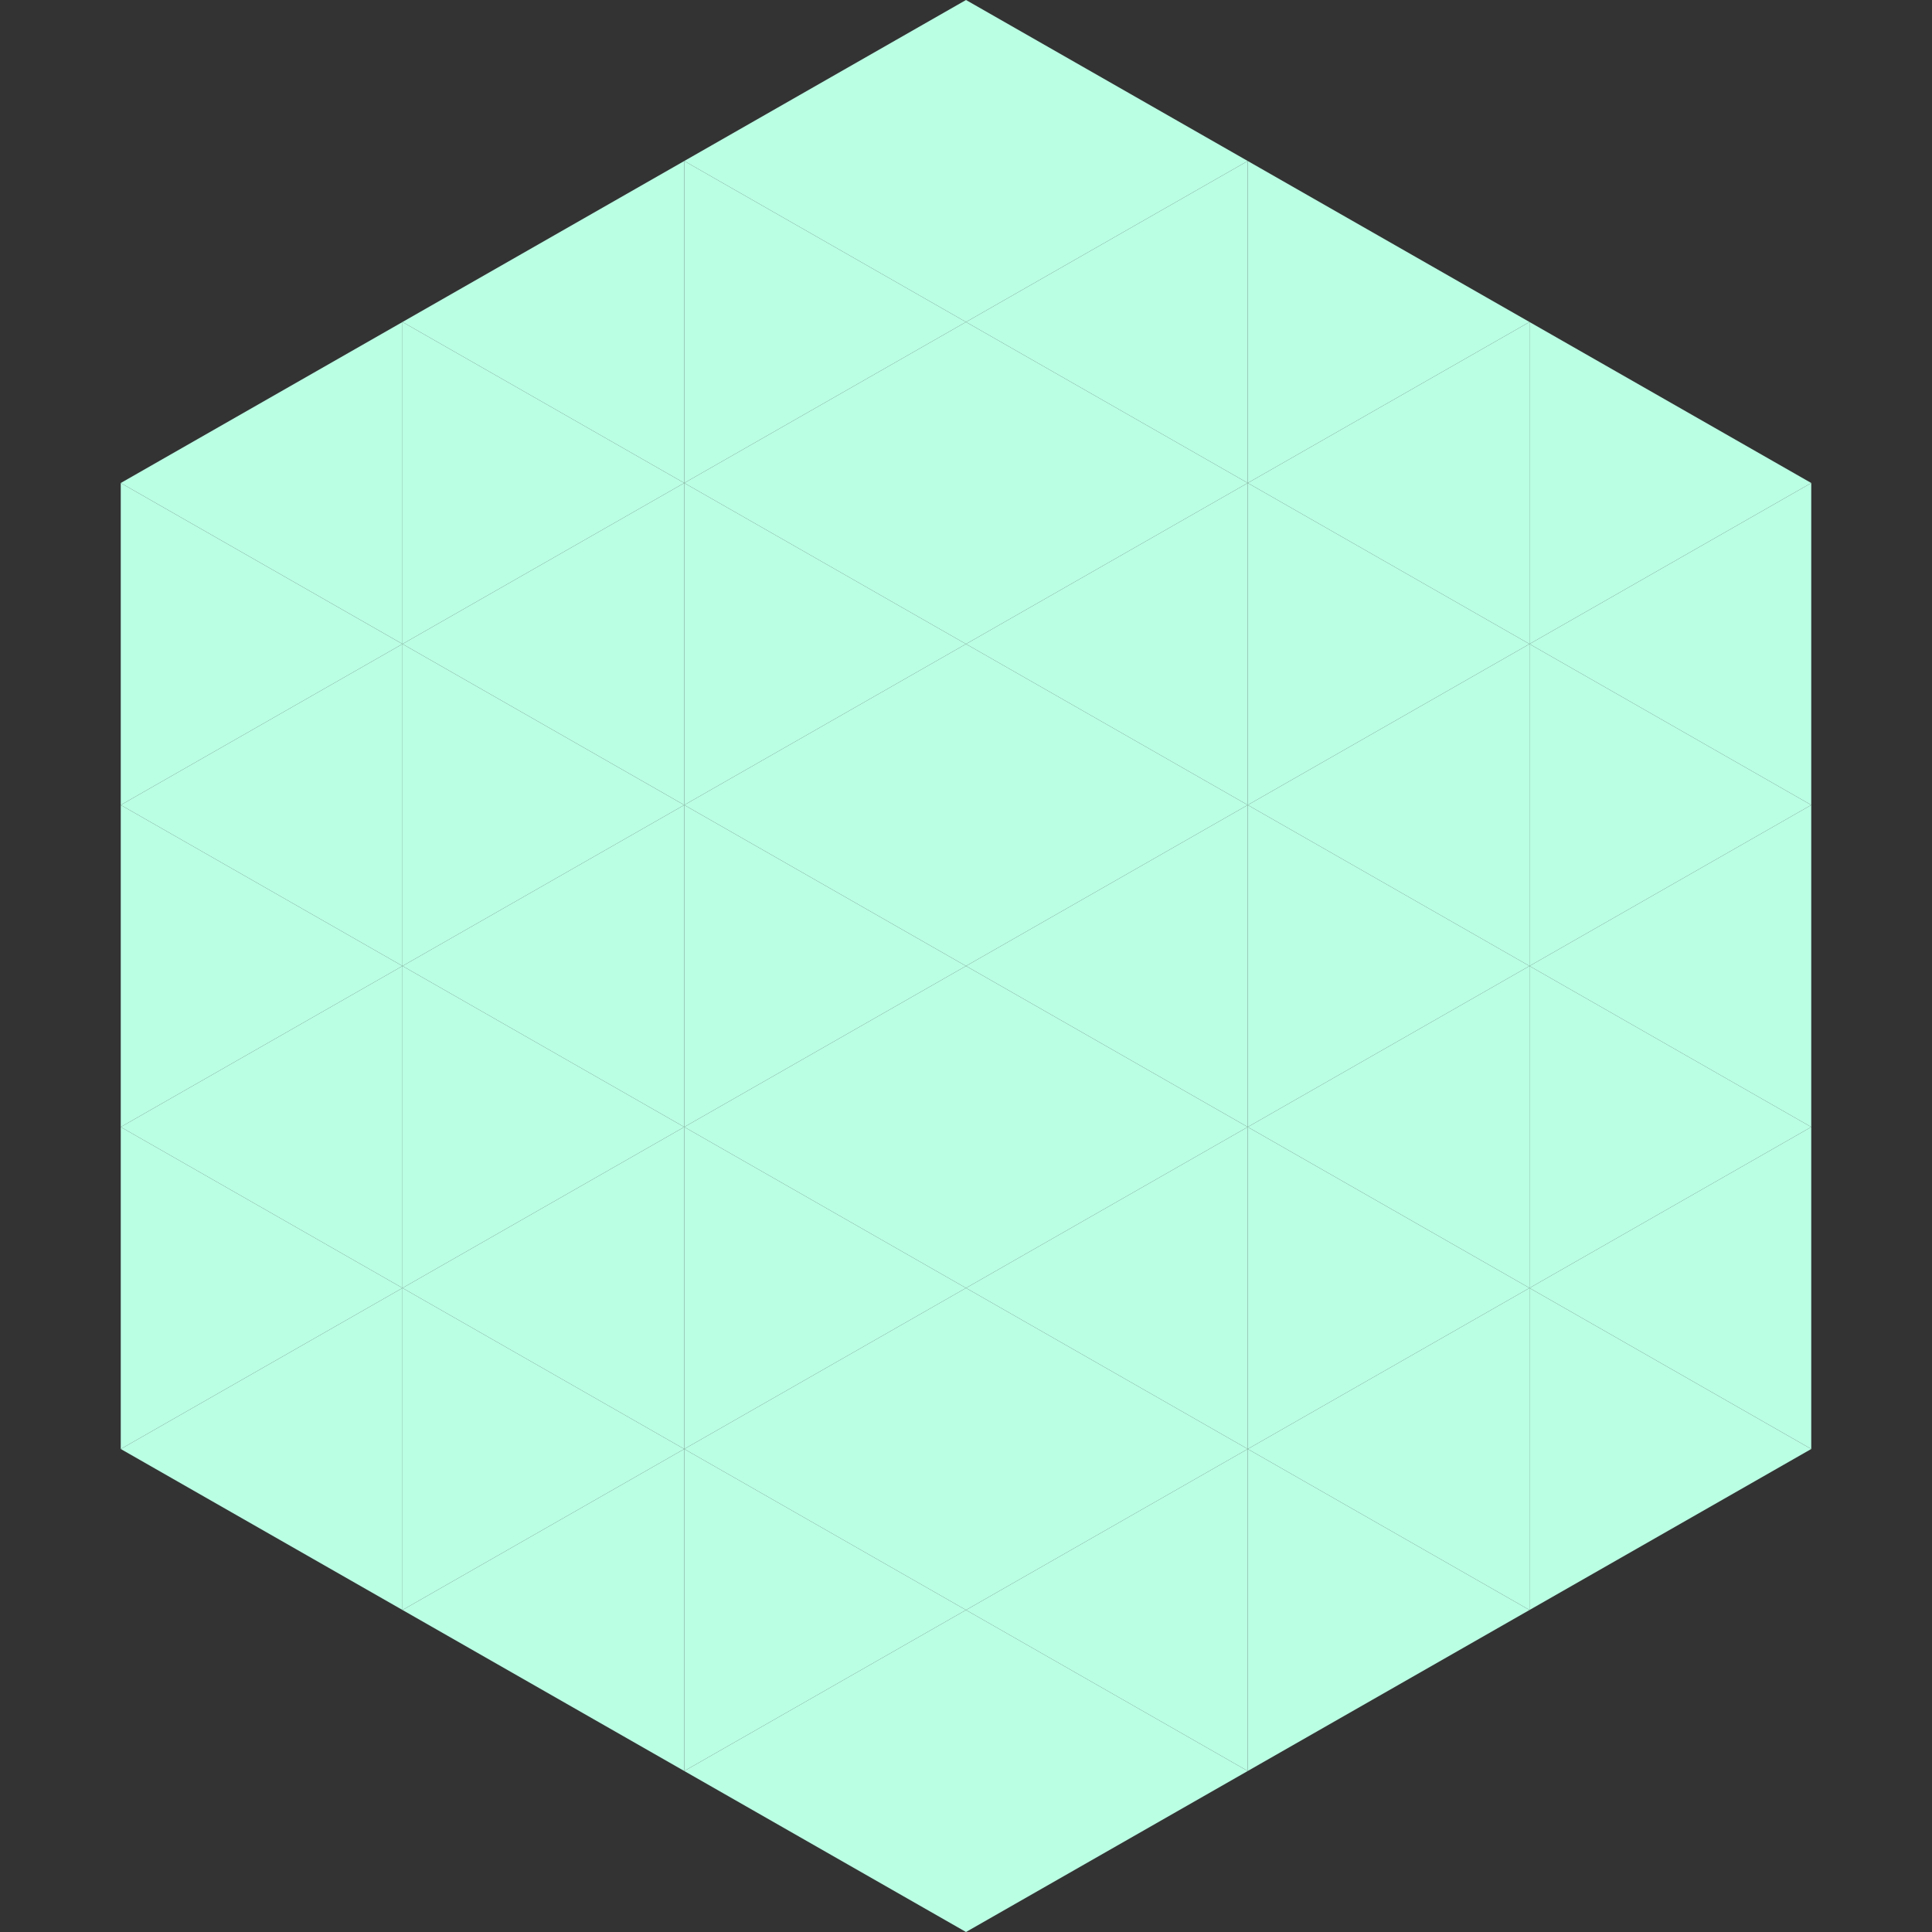 <?xml version="1.0"?>
<!-- Generated by SVGo -->
<svg width="240" height="240"
     xmlns="http://www.w3.org/2000/svg"
     xmlns:xlink="http://www.w3.org/1999/xlink">
<rect width="100%" height="100%" fill="#333333" stroke="none"/>
<polygon points="50,40 15,60 50,80" style="fill:rgb(186,254,228)" />
<polygon points="190,40 225,60 190,80" style="fill:rgb(186,254,228)" />
<polygon points="15,60 50,80 15,100" style="fill:rgb(186,254,228)" />
<polygon points="225,60 190,80 225,100" style="fill:rgb(186,254,228)" />
<polygon points="50,80 15,100 50,120" style="fill:rgb(186,254,228)" />
<polygon points="190,80 225,100 190,120" style="fill:rgb(186,254,228)" />
<polygon points="15,100 50,120 15,140" style="fill:rgb(186,254,228)" />
<polygon points="225,100 190,120 225,140" style="fill:rgb(186,254,228)" />
<polygon points="50,120 15,140 50,160" style="fill:rgb(186,254,228)" />
<polygon points="190,120 225,140 190,160" style="fill:rgb(186,254,228)" />
<polygon points="15,140 50,160 15,180" style="fill:rgb(186,254,228)" />
<polygon points="225,140 190,160 225,180" style="fill:rgb(186,254,228)" />
<polygon points="50,160 15,180 50,200" style="fill:rgb(186,254,228)" />
<polygon points="190,160 225,180 190,200" style="fill:rgb(186,254,228)" />
<polygon points="15,180 50,200 15,220" style="fill:rgb(255,255,255); fill-opacity:0" />
<polygon points="225,180 190,200 225,220" style="fill:rgb(255,255,255); fill-opacity:0" />
<polygon points="50,0 85,20 50,40" style="fill:rgb(255,255,255); fill-opacity:0" />
<polygon points="190,0 155,20 190,40" style="fill:rgb(255,255,255); fill-opacity:0" />
<polygon points="85,20 50,40 85,60" style="fill:rgb(186,254,228)" />
<polygon points="155,20 190,40 155,60" style="fill:rgb(186,254,228)" />
<polygon points="50,40 85,60 50,80" style="fill:rgb(186,254,228)" />
<polygon points="190,40 155,60 190,80" style="fill:rgb(186,254,228)" />
<polygon points="85,60 50,80 85,100" style="fill:rgb(186,254,228)" />
<polygon points="155,60 190,80 155,100" style="fill:rgb(186,254,228)" />
<polygon points="50,80 85,100 50,120" style="fill:rgb(186,254,228)" />
<polygon points="190,80 155,100 190,120" style="fill:rgb(186,254,228)" />
<polygon points="85,100 50,120 85,140" style="fill:rgb(186,254,228)" />
<polygon points="155,100 190,120 155,140" style="fill:rgb(186,254,228)" />
<polygon points="50,120 85,140 50,160" style="fill:rgb(186,254,228)" />
<polygon points="190,120 155,140 190,160" style="fill:rgb(186,254,228)" />
<polygon points="85,140 50,160 85,180" style="fill:rgb(186,254,228)" />
<polygon points="155,140 190,160 155,180" style="fill:rgb(186,254,228)" />
<polygon points="50,160 85,180 50,200" style="fill:rgb(186,254,228)" />
<polygon points="190,160 155,180 190,200" style="fill:rgb(186,254,228)" />
<polygon points="85,180 50,200 85,220" style="fill:rgb(186,254,228)" />
<polygon points="155,180 190,200 155,220" style="fill:rgb(186,254,228)" />
<polygon points="120,0 85,20 120,40" style="fill:rgb(186,254,228)" />
<polygon points="120,0 155,20 120,40" style="fill:rgb(186,254,228)" />
<polygon points="85,20 120,40 85,60" style="fill:rgb(186,254,228)" />
<polygon points="155,20 120,40 155,60" style="fill:rgb(186,254,228)" />
<polygon points="120,40 85,60 120,80" style="fill:rgb(186,254,228)" />
<polygon points="120,40 155,60 120,80" style="fill:rgb(186,254,228)" />
<polygon points="85,60 120,80 85,100" style="fill:rgb(186,254,228)" />
<polygon points="155,60 120,80 155,100" style="fill:rgb(186,254,228)" />
<polygon points="120,80 85,100 120,120" style="fill:rgb(186,254,228)" />
<polygon points="120,80 155,100 120,120" style="fill:rgb(186,254,228)" />
<polygon points="85,100 120,120 85,140" style="fill:rgb(186,254,228)" />
<polygon points="155,100 120,120 155,140" style="fill:rgb(186,254,228)" />
<polygon points="120,120 85,140 120,160" style="fill:rgb(186,254,228)" />
<polygon points="120,120 155,140 120,160" style="fill:rgb(186,254,228)" />
<polygon points="85,140 120,160 85,180" style="fill:rgb(186,254,228)" />
<polygon points="155,140 120,160 155,180" style="fill:rgb(186,254,228)" />
<polygon points="120,160 85,180 120,200" style="fill:rgb(186,254,228)" />
<polygon points="120,160 155,180 120,200" style="fill:rgb(186,254,228)" />
<polygon points="85,180 120,200 85,220" style="fill:rgb(186,254,228)" />
<polygon points="155,180 120,200 155,220" style="fill:rgb(186,254,228)" />
<polygon points="120,200 85,220 120,240" style="fill:rgb(186,254,228)" />
<polygon points="120,200 155,220 120,240" style="fill:rgb(186,254,228)" />
<polygon points="85,220 120,240 85,260" style="fill:rgb(255,255,255); fill-opacity:0" />
<polygon points="155,220 120,240 155,260" style="fill:rgb(255,255,255); fill-opacity:0" />
</svg>
